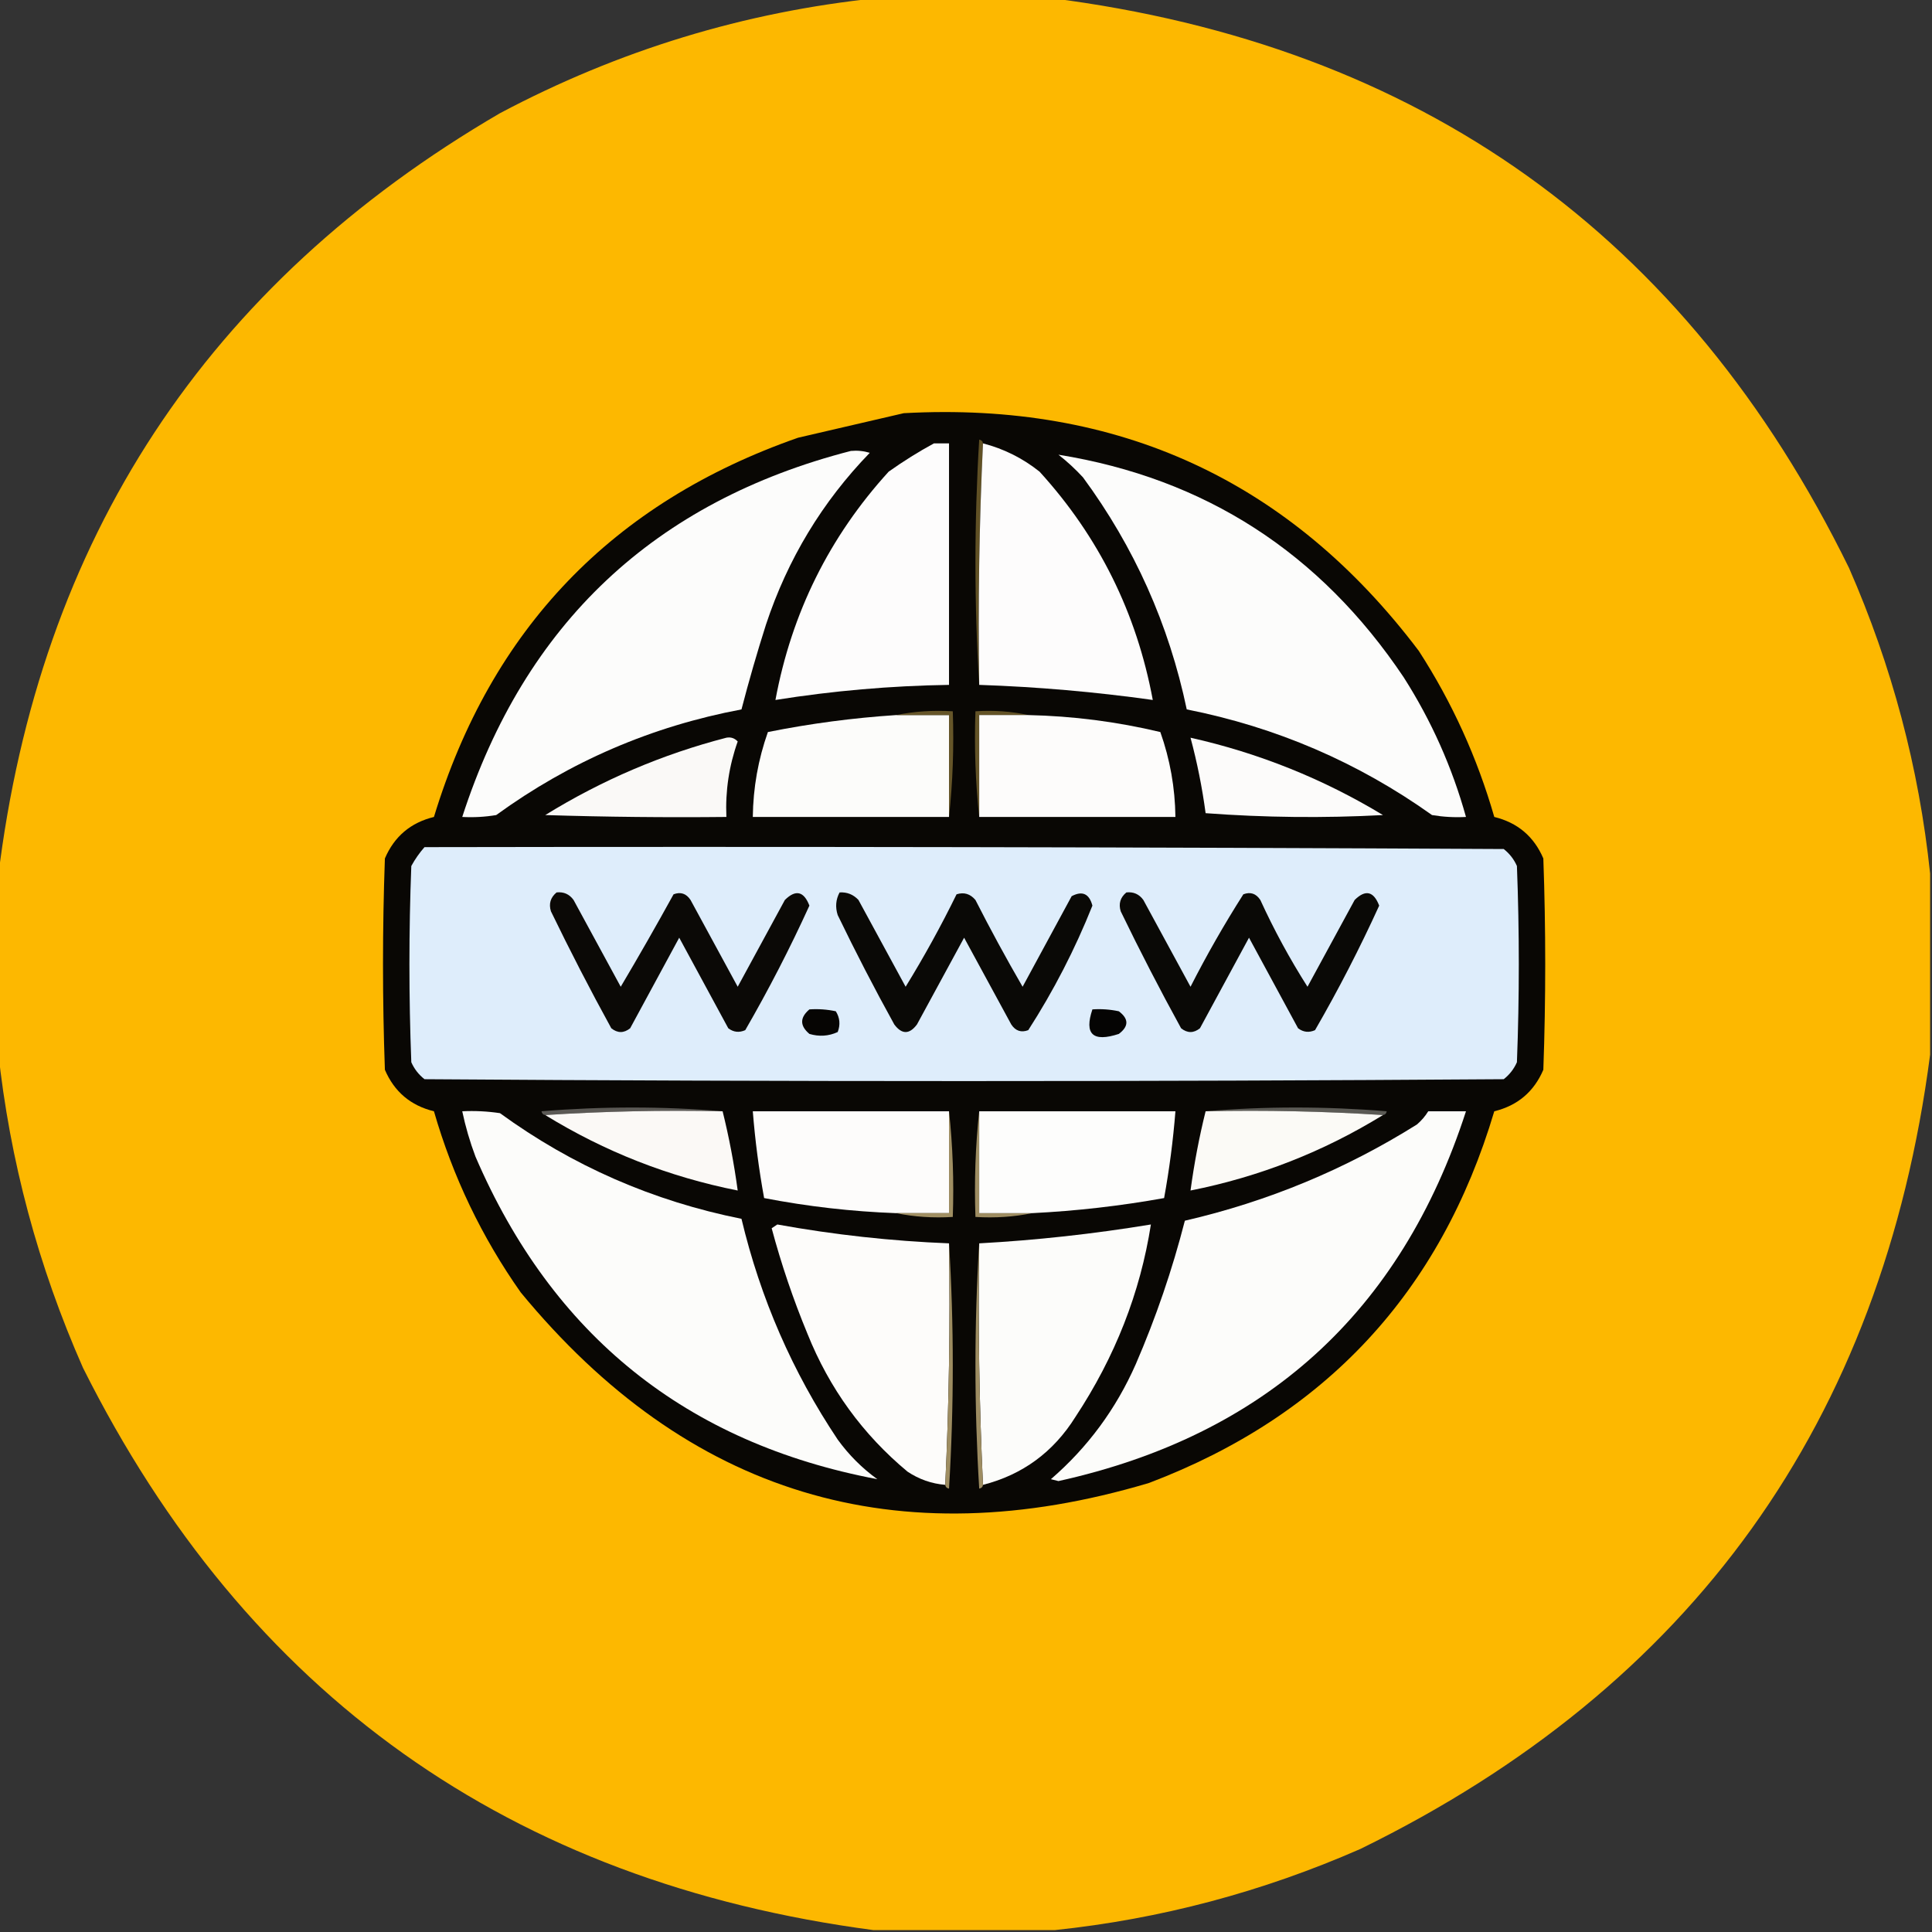 <?xml version="1.0" encoding="UTF-8"?>
<!DOCTYPE svg PUBLIC "-//W3C//DTD SVG 1.1//EN" "http://www.w3.org/Graphics/SVG/1.1/DTD/svg11.dtd">
<svg xmlns="http://www.w3.org/2000/svg" version="1.1" width="512px" height="512px" style="shape-rendering:geometricPrecision; text-rendering:geometricPrecision; image-rendering:optimizeQuality; fill-rule:evenodd; clip-rule:evenodd" xmlns:xlink="http://www.w3.org/1999/xlink">
<rect width="100%" height="100%" fill="#333333" stroke="none"/>
<g><path style="opacity:0.995" fill="#feb900" d="M 232.5,-0.5 C 247.833,-0.5 263.167,-0.5 278.5,-0.5C 376.233,11.928 446.733,62.262 490,150.5C 501.4,176.507 508.566,203.507 511.5,231.5C 511.5,247.5 511.5,263.5 511.5,279.5C 498.785,376.801 448.451,446.968 360.5,490C 334.501,501.396 307.501,508.563 279.5,511.5C 263.5,511.5 247.5,511.5 231.5,511.5C 135.191,498.786 65.358,449.119 22,362.5C 10.098,335.551 2.598,307.551 -0.5,278.5C -0.5,263.167 -0.5,247.833 -0.5,232.5C 10.388,142.856 54.721,75.356 132.5,30C 163.971,13.305 197.304,3.139 232.5,-0.5 Z"/></g>
<g><path style="opacity:1" fill="#090704" d="M 239.5,109.5 C 296.428,106.389 341.928,127.389 376,172.5C 384.822,186.147 391.489,200.814 396,216.5C 402.171,218.005 406.505,221.672 409,227.5C 409.667,246.167 409.667,264.833 409,283.5C 406.505,289.328 402.171,292.995 396,294.5C 381.752,342.415 351.252,375.249 304.5,393C 237.655,412.922 182.155,396.088 138,342.5C 127.666,327.83 119.999,311.83 115,294.5C 108.829,292.995 104.495,289.328 102,283.5C 101.333,264.833 101.333,246.167 102,227.5C 104.495,221.672 108.829,218.005 115,216.5C 130.153,166.68 162.32,133.18 211.5,116C 220.958,113.8 230.292,111.633 239.5,109.5 Z"/></g>
<g><path style="opacity:1" fill="#fdfcfc" d="M 247.5,117.5 C 248.833,117.5 250.167,117.5 251.5,117.5C 251.5,138.833 251.5,160.167 251.5,181.5C 236.065,181.734 220.732,183.067 205.5,185.5C 209.79,162.42 219.79,142.254 235.5,125C 239.428,122.21 243.428,119.71 247.5,117.5 Z"/></g>
<g><path style="opacity:1" fill="#615125" d="M 260.5,117.5 C 259.503,138.66 259.169,159.993 259.5,181.5C 258.172,159.996 258.172,138.33 259.5,116.5C 260.107,116.624 260.44,116.957 260.5,117.5 Z"/></g>
<g><path style="opacity:1" fill="#fdfcfc" d="M 260.5,117.5 C 266.036,118.935 271.036,121.435 275.5,125C 291.21,142.254 301.21,162.42 305.5,185.5C 290.241,183.356 274.908,182.023 259.5,181.5C 259.169,159.993 259.503,138.66 260.5,117.5 Z"/></g>
<g><path style="opacity:1" fill="#fcfcfb" d="M 225.5,119.5 C 227.199,119.34 228.866,119.506 230.5,120C 217.914,132.987 208.748,148.154 203,165.5C 200.625,172.958 198.458,180.458 196.5,188C 172.691,192.487 151.025,201.821 131.5,216C 128.518,216.498 125.518,216.665 122.5,216.5C 139.087,165.244 173.421,132.911 225.5,119.5 Z"/></g>
<g><path style="opacity:1" fill="#fcfcfb" d="M 280.5,120.5 C 319.347,126.782 349.847,146.448 372,179.5C 379.337,191.008 384.837,203.341 388.5,216.5C 385.482,216.665 382.482,216.498 379.5,216C 359.904,202.04 338.237,192.706 314.5,188C 309.777,165.49 300.61,144.99 287,126.5C 284.963,124.294 282.797,122.294 280.5,120.5 Z"/></g>
<g><path style="opacity:1" fill="#fcfcfa" d="M 237.5,189.5 C 242.167,189.5 246.833,189.5 251.5,189.5C 251.5,198.5 251.5,207.5 251.5,216.5C 234.167,216.5 216.833,216.5 199.5,216.5C 199.597,208.748 200.931,201.248 203.5,194C 214.717,191.752 226.05,190.252 237.5,189.5 Z"/></g>
<g><path style="opacity:1" fill="#665629" d="M 237.5,189.5 C 242.305,188.513 247.305,188.179 252.5,188.5C 252.827,198.015 252.494,207.348 251.5,216.5C 251.5,207.5 251.5,198.5 251.5,189.5C 246.833,189.5 242.167,189.5 237.5,189.5 Z"/></g>
<g><path style="opacity:1" fill="#635327" d="M 272.5,189.5 C 268.167,189.5 263.833,189.5 259.5,189.5C 259.5,198.5 259.5,207.5 259.5,216.5C 258.506,207.348 258.173,198.015 258.5,188.5C 263.363,188.181 268.03,188.514 272.5,189.5 Z"/></g>
<g><path style="opacity:1" fill="#fdfcfb" d="M 272.5,189.5 C 284.328,189.756 295.995,191.256 307.5,194C 310.069,201.248 311.403,208.748 311.5,216.5C 294.167,216.5 276.833,216.5 259.5,216.5C 259.5,207.5 259.5,198.5 259.5,189.5C 263.833,189.5 268.167,189.5 272.5,189.5 Z"/></g>
<g><path style="opacity:1" fill="#faf9f7" d="M 192.5,195.5 C 193.675,195.281 194.675,195.614 195.5,196.5C 193.202,202.958 192.202,209.624 192.5,216.5C 176.497,216.667 160.497,216.5 144.5,216C 159.548,206.714 175.548,199.88 192.5,195.5 Z"/></g>
<g><path style="opacity:1" fill="#fcfbfa" d="M 315.5,195.5 C 333.638,199.571 350.638,206.404 366.5,216C 350.823,216.833 335.156,216.666 319.5,215.5C 318.596,208.739 317.262,202.073 315.5,195.5 Z"/></g>
<g><path style="opacity:1" fill="#deedfb" d="M 112.5,224.5 C 207.834,224.333 303.167,224.5 398.5,225C 400.049,226.214 401.215,227.714 402,229.5C 402.667,246.833 402.667,264.167 402,281.5C 401.215,283.286 400.049,284.786 398.5,286C 303.167,286.667 207.833,286.667 112.5,286C 110.951,284.786 109.785,283.286 109,281.5C 108.333,264.167 108.333,246.833 109,229.5C 109.997,227.677 111.164,226.01 112.5,224.5 Z"/></g>
<g><path style="opacity:1" fill="#0b0906" d="M 147.5,236.5 C 149.39,236.297 150.89,236.963 152,238.5C 156.167,246.167 160.333,253.833 164.5,261.5C 169.293,253.415 173.96,245.248 178.5,237C 180.367,236.289 181.867,236.789 183,238.5C 187.167,246.167 191.333,253.833 195.5,261.5C 199.667,253.833 203.833,246.167 208,238.5C 210.864,235.674 213.031,236.174 214.5,240C 209.351,251.298 203.685,262.298 197.5,273C 195.888,273.72 194.388,273.554 193,272.5C 188.667,264.5 184.333,256.5 180,248.5C 175.667,256.5 171.333,264.5 167,272.5C 165.333,273.833 163.667,273.833 162,272.5C 156.411,262.323 151.078,251.99 146,241.5C 145.387,239.505 145.887,237.838 147.5,236.5 Z"/></g>
<g><path style="opacity:1" fill="#0a0906" d="M 222.5,236.5 C 224.484,236.383 226.15,237.05 227.5,238.5C 231.667,246.167 235.833,253.833 240,261.5C 244.881,253.574 249.381,245.408 253.5,237C 255.464,236.376 257.131,236.876 258.5,238.5C 262.466,246.293 266.632,253.96 271,261.5C 275.333,253.5 279.667,245.5 284,237.5C 286.827,236.001 288.66,236.835 289.5,240C 284.883,251.567 279.217,262.567 272.5,273C 270.633,273.711 269.133,273.211 268,271.5C 263.833,263.833 259.667,256.167 255.5,248.5C 251.333,256.167 247.167,263.833 243,271.5C 241,274.167 239,274.167 237,271.5C 231.745,261.99 226.745,252.324 222,242.5C 221.322,240.402 221.489,238.402 222.5,236.5 Z"/></g>
<g><path style="opacity:1" fill="#0a0906" d="M 298.5,236.5 C 300.39,236.297 301.89,236.963 303,238.5C 307.167,246.167 311.333,253.833 315.5,261.5C 319.787,253.089 324.454,244.922 329.5,237C 331.367,236.289 332.867,236.789 334,238.5C 337.658,246.486 341.825,254.153 346.5,261.5C 350.667,253.833 354.833,246.167 359,238.5C 361.864,235.674 364.031,236.174 365.5,240C 360.351,251.298 354.685,262.298 348.5,273C 346.888,273.72 345.388,273.554 344,272.5C 339.667,264.5 335.333,256.5 331,248.5C 326.667,256.5 322.333,264.5 318,272.5C 316.333,273.833 314.667,273.833 313,272.5C 307.411,262.323 302.078,251.99 297,241.5C 296.387,239.505 296.887,237.838 298.5,236.5 Z"/></g>
<g><path style="opacity:1" fill="#060503" d="M 214.5,267.5 C 216.857,267.337 219.19,267.503 221.5,268C 222.576,269.726 222.743,271.559 222,273.5C 219.599,274.602 217.099,274.769 214.5,274C 211.939,271.844 211.939,269.677 214.5,267.5 Z"/></g>
<g><path style="opacity:1" fill="#050403" d="M 289.5,267.5 C 291.857,267.337 294.19,267.503 296.5,268C 299.167,270 299.167,272 296.5,274C 289.618,276.249 287.284,274.082 289.5,267.5 Z"/></g>
<g><path style="opacity:1" fill="#5b5955" d="M 191.5,294.5 C 175.658,294.17 159.991,294.504 144.5,295.5C 143.957,295.44 143.624,295.107 143.5,294.5C 159.662,293.173 175.662,293.173 191.5,294.5 Z"/></g>
<g><path style="opacity:1" fill="#5b5a55" d="M 319.5,294.5 C 335.338,293.173 351.338,293.173 367.5,294.5C 367.376,295.107 367.043,295.44 366.5,295.5C 351.009,294.504 335.342,294.17 319.5,294.5 Z"/></g>
<g><path style="opacity:1" fill="#fcfcfa" d="M 122.5,294.5 C 125.85,294.335 129.183,294.502 132.5,295C 151.69,308.962 173.023,318.296 196.5,323C 201.523,344.085 210.023,363.585 222,381.5C 224.947,385.57 228.447,389.07 232.5,392C 181.913,382.424 146.413,353.924 126,306.5C 124.523,302.57 123.356,298.57 122.5,294.5 Z"/></g>
<g><path style="opacity:1" fill="#fbf9f6" d="M 144.5,295.5 C 159.991,294.504 175.658,294.17 191.5,294.5C 193.192,301.307 194.526,308.307 195.5,315.5C 177.267,311.88 160.267,305.213 144.5,295.5 Z"/></g>
<g><path style="opacity:1" fill="#fdfcfb" d="M 251.5,294.5 C 251.5,303.5 251.5,312.5 251.5,321.5C 246.833,321.5 242.167,321.5 237.5,321.5C 225.724,321.07 214.058,319.736 202.5,317.5C 201.11,309.883 200.11,302.216 199.5,294.5C 216.833,294.5 234.167,294.5 251.5,294.5 Z"/></g>
<g><path style="opacity:1" fill="#a08f63" d="M 251.5,294.5 C 252.494,303.652 252.827,312.985 252.5,322.5C 247.305,322.821 242.305,322.487 237.5,321.5C 242.167,321.5 246.833,321.5 251.5,321.5C 251.5,312.5 251.5,303.5 251.5,294.5 Z"/></g>
<g><path style="opacity:1" fill="#9e8d62" d="M 259.5,294.5 C 259.5,303.5 259.5,312.5 259.5,321.5C 264.167,321.5 268.833,321.5 273.5,321.5C 268.695,322.487 263.695,322.821 258.5,322.5C 258.173,312.985 258.506,303.652 259.5,294.5 Z"/></g>
<g><path style="opacity:1" fill="#fdfdfc" d="M 259.5,294.5 C 276.833,294.5 294.167,294.5 311.5,294.5C 310.89,302.216 309.89,309.883 308.5,317.5C 296.92,319.583 285.253,320.916 273.5,321.5C 268.833,321.5 264.167,321.5 259.5,321.5C 259.5,312.5 259.5,303.5 259.5,294.5 Z"/></g>
<g><path style="opacity:1" fill="#fbfaf6" d="M 319.5,294.5 C 335.342,294.17 351.009,294.504 366.5,295.5C 350.733,305.213 333.733,311.88 315.5,315.5C 316.474,308.307 317.808,301.307 319.5,294.5 Z"/></g>
<g><path style="opacity:1" fill="#fcfcfa" d="M 378.5,294.5 C 381.833,294.5 385.167,294.5 388.5,294.5C 371.267,347.728 335.267,380.395 280.5,392.5C 279.833,392.333 279.167,392.167 278.5,392C 288.251,383.569 295.751,373.403 301,361.5C 306.328,349.184 310.661,336.518 314,323.5C 335.976,318.425 356.476,309.925 375.5,298C 376.71,296.961 377.71,295.794 378.5,294.5 Z"/></g>
<g><path style="opacity:1" fill="#fdfcfa" d="M 251.5,329.5 C 251.831,351.007 251.497,372.34 250.5,393.5C 246.895,393.201 243.561,392.035 240.5,390C 228.632,380.123 219.799,367.956 214,353.5C 210.217,344.367 207.051,335.033 204.5,325.5C 205,325.167 205.5,324.833 206,324.5C 221.045,327.227 236.212,328.894 251.5,329.5 Z"/></g>
<g><path style="opacity:1" fill="#fcfcfa" d="M 260.5,393.5 C 259.503,372.34 259.169,351.007 259.5,329.5C 274.612,328.671 289.779,327.004 305,324.5C 302.177,342.574 295.51,359.574 285,375.5C 279.166,384.819 270.999,390.819 260.5,393.5 Z"/></g>
<g><path style="opacity:1" fill="#9e8d61" d="M 251.5,329.5 C 252.828,351.004 252.828,372.67 251.5,394.5C 250.893,394.376 250.56,394.043 250.5,393.5C 251.497,372.34 251.831,351.007 251.5,329.5 Z"/></g>
<g><path style="opacity:1" fill="#9e8d62" d="M 259.5,329.5 C 259.169,351.007 259.503,372.34 260.5,393.5C 260.44,394.043 260.107,394.376 259.5,394.5C 258.172,372.67 258.172,351.004 259.5,329.5 Z"/></g>
</svg>
